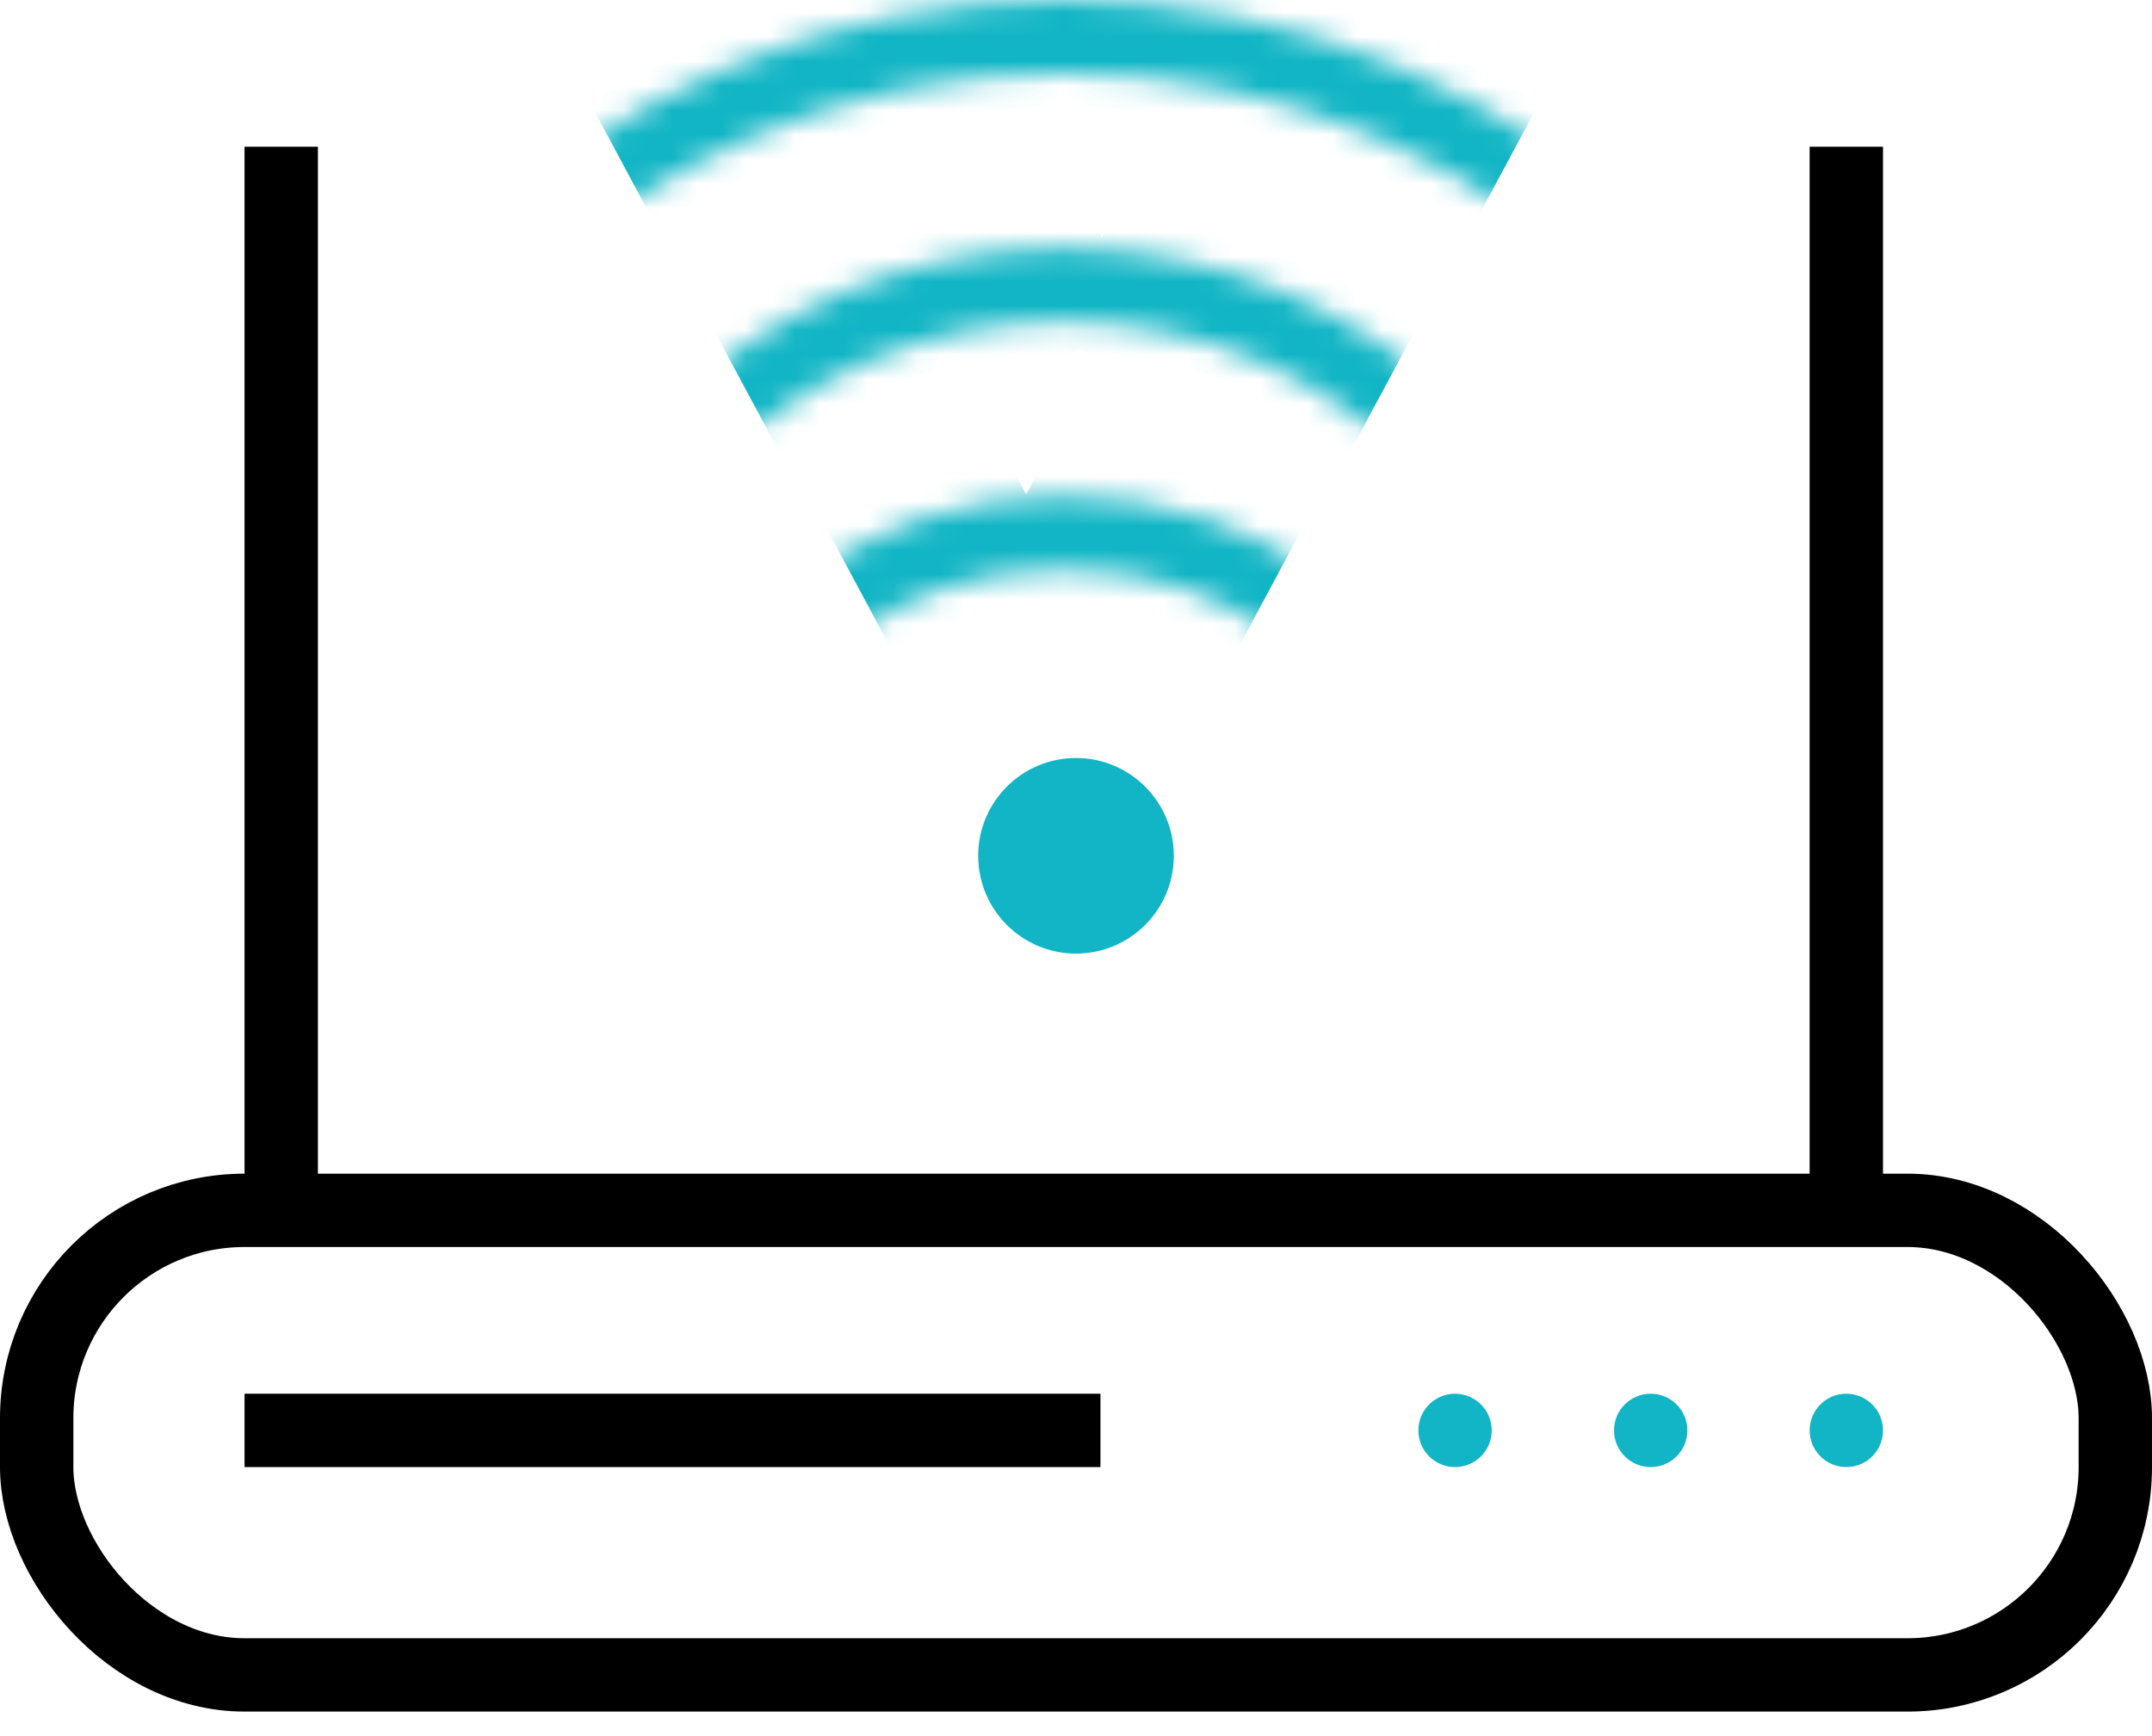 <svg width="88" height="71" fill="none" xmlns="http://www.w3.org/2000/svg">
  <rect x="1.5" y="49.5" width="85" height="19" rx="8.5" stroke="#000" stroke-width="3"/>
  <path stroke="#000" stroke-width="1.5" d="M10.75 49.25V6.75h1.5v42.5zM10.75 57.75h33.5v1.5h-33.5zM74.75 49.25V6.75h1.5v42.5z"/>
  <circle cx="44" cy="35" r="4" fill="#11b5c5"/>
  <mask id="a" maskUnits="userSpaceOnUse" x="28" y="20" width="31" height="25">
    <path d="M29.786 32.457c0 5.599 5.81 10.672 13.714 10.672 7.904 0 13.714-5.073 13.714-10.672 0-5.598-5.81-10.671-13.714-10.671-7.904 0-13.714 5.073-13.714 10.671z" stroke="#11b5c5" stroke-width="3"/>
  </mask>
  <g mask="url(#a)" fill="#11b5c5">
    <path d="M32.699 19.562l6.92-3.714 9.826 18.309-6.92 3.714z"/>
    <path d="M53.309 21.515l-9.35-5.018-7.823 14.577 9.35 5.018z"/>
  </g>
  <mask id="b" maskUnits="userSpaceOnUse" x="20" y="10" width="47" height="47">
    <circle r="21.828" transform="matrix(-1 0 0 1 43.5 33.471)" stroke="#11b5c5" stroke-width="3"/>
  </mask>
  <g mask="url(#b)" fill="#11b5c5">
    <path d="M28.267 11.777L42.164 4.32l4.583 8.539-13.897 7.458z"/>
    <path d="M58.991 11.43L47.477 5.25l-4.506 8.395 11.515 6.18z"/>
  </g>
  <mask id="c" maskUnits="userSpaceOnUse" x="8" y="0" width="71" height="71">
    <circle r="34" transform="matrix(-1 0 0 1 43.5 35.5)" stroke="#11b5c5" stroke-width="3"/>
  </mask>
  <g mask="url(#c)" fill="#11b5c5">
    <path d="M23.456 2.96L37.353-4.5l5.15 9.598-13.896 7.458z"/>
    <path d="M63.505 3.16L43.425-7.619 37.397 3.61l20.08 10.777z"/>
  </g>
  <circle cx="75.5" cy="58.5" r="1.5" fill="#11b5c5"/>
  <circle cx="67.5" cy="58.5" r="1.5" fill="#11b5c5"/>
  <circle cx="59.5" cy="58.5" r="1.5" fill="#11b5c5"/>
</svg>
